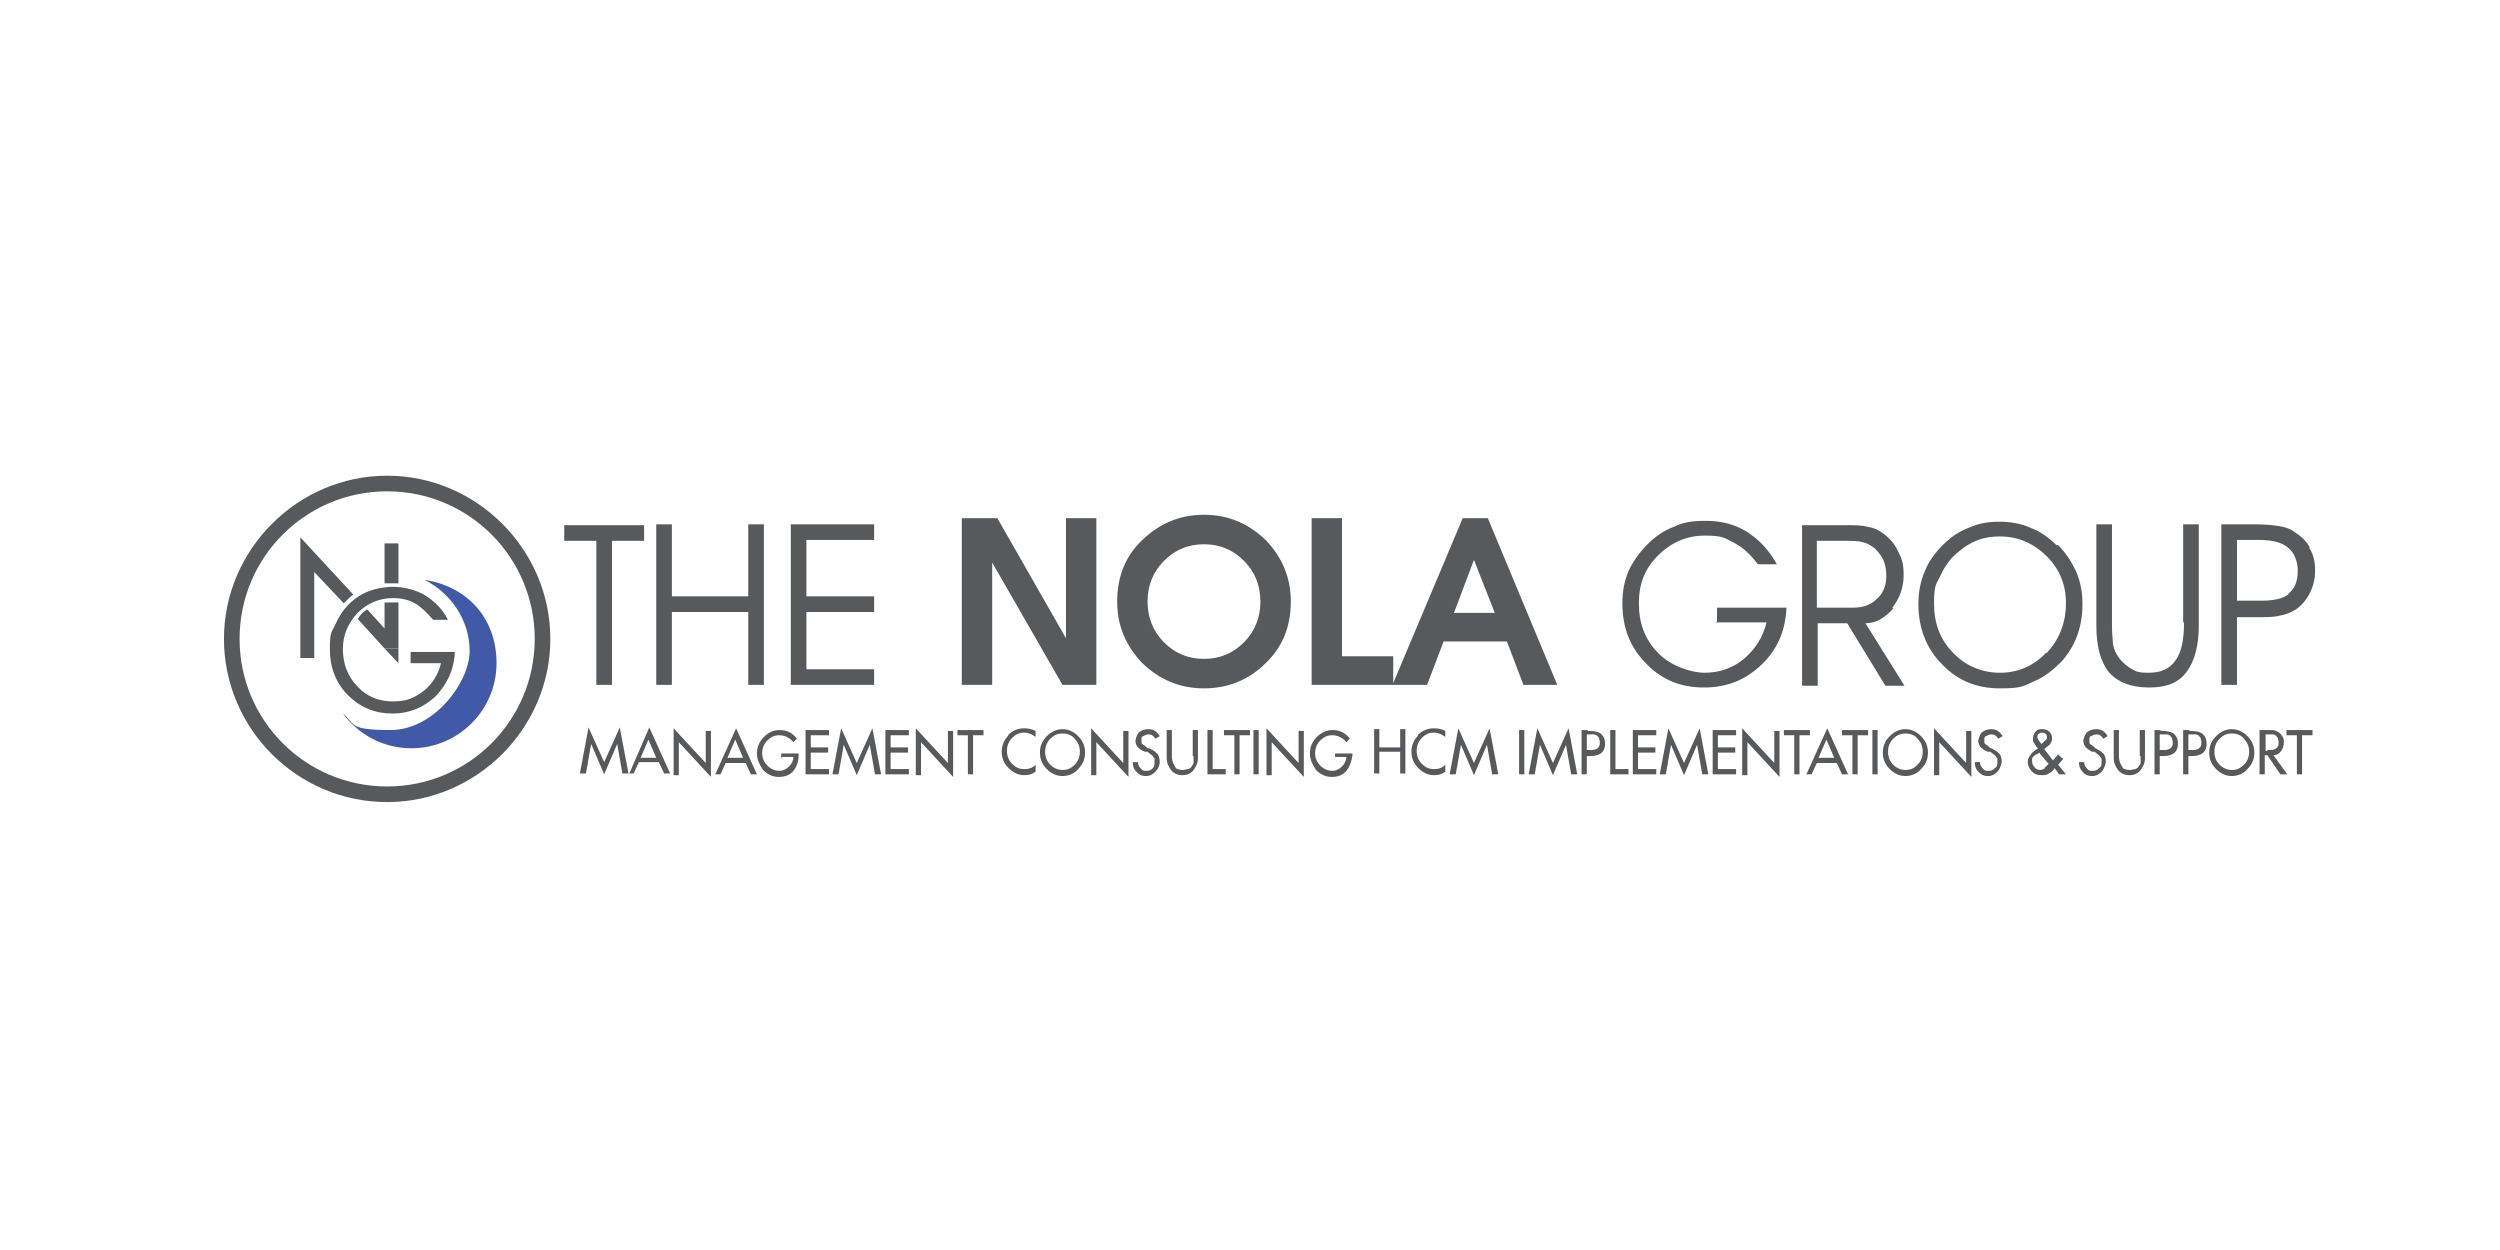 <?xml version="1.0" encoding="UTF-8"?>
<svg id="Layer_1" xmlns="http://www.w3.org/2000/svg" version="1.1" viewBox="0 0 288 144">
  <!-- Generator: Adobe Illustrator 29.1.0, SVG Export Plug-In . SVG Version: 2.1.0 Build 142)  -->
  <defs>
    <style>
      .st0 {
        fill: #58595b;
      }

      .st1 {
        fill: #415aa8;
      }

      .st2 {
        fill: #fff;
      }
    </style>
  </defs>
  <rect class="st2" width="288" height="144"/>
  <g>
    <path class="st0" d="M161.3,86.1h-2.4v-2.1h-.6v5.1h.6v-2.5h2.4v2.5h.6v-5.1h-.6v2.1ZM163.4,84.7c-.5.5-.8,1.1-.8,1.9,0,.8.3,1.4.8,1.9.5.5,1.1.8,1.8.8.5,0,.9-.1,1.3-.4v-.8c-.4.4-.8.5-1.3.5-.6,0-1-.2-1.4-.6-.4-.4-.6-.9-.6-1.5,0-.6.2-1.1.6-1.5.4-.4.8-.6,1.4-.6.5,0,.9.2,1.3.5v-.7c-.4-.2-.8-.3-1.3-.3-.8,0-1.4.3-1.9.8ZM129.4,87.9l-3.7-4v5.4h.6v-3.8l3.7,4v-5.3h-.6v3.8ZM122.4,84c-.7,0-1.3.3-1.8.8-.5.5-.8,1.1-.8,1.9,0,.8.3,1.4.8,1.9.5.5,1.1.8,1.8.8.7,0,1.4-.3,1.8-.8.5-.5.8-1.1.8-1.9,0-.8-.3-1.4-.8-1.9-.5-.5-1.1-.8-1.8-.8ZM123.8,88.1c-.4.4-.8.6-1.4.6-.5,0-1-.2-1.4-.6-.4-.4-.6-.9-.6-1.5,0-.6.2-1.1.6-1.5.4-.4.8-.6,1.4-.6.6,0,1.1.2,1.4.6.4.4.6.9.6,1.5,0,.6-.2,1.1-.6,1.5ZM149.6,87.9l-3.7-4v5.4h.6v-3.8l3.7,4v-5.3h-.6v3.8ZM144.4,89.2h.6v-5.1h-.6v5.1ZM153.8,87.2h1.3c0,.4-.2.8-.5,1.1-.3.3-.7.5-1.1.5-.5,0-1-.2-1.4-.6-.4-.4-.6-.9-.6-1.4,0-.6.2-1.1.6-1.5.4-.4.8-.6,1.4-.6.6,0,1.2.3,1.6.8l.4-.4c-.5-.7-1.2-1-2-1-.7,0-1.3.3-1.8.8-.5.5-.8,1.1-.8,1.9,0,.7.3,1.3.7,1.9.5.5,1.1.8,1.8.8.7,0,1.3-.2,1.7-.7.4-.5.6-1.1.7-1.8v-.2h-2v.6ZM137.5,87.1c0,.2,0,.4,0,.6,0,.2,0,.4-.2.5,0,.2-.2.3-.4.4-.2,0-.4.1-.6.1s-.4,0-.6-.1c-.2,0-.3-.2-.4-.4-.2-.3-.3-.7-.3-1.1v-3h-.6v3.2c0,.6.2,1,.5,1.4.3.4.8.6,1.3.6.6,0,1-.2,1.3-.6.3-.4.5-.8.5-1.4v-3.2h-.6v3ZM139.7,84.1h-.6v5.1h2.1v-.6h-1.5v-4.5ZM141,84.7h1.2v4.5h.6v-4.5h1.2v-.6h-3v.6ZM132.6,86.2h-.4c-.2-.2-.3-.3-.5-.4,0,0-.1-.1-.2-.2,0,0,0-.2,0-.3s0-.2,0-.3c0,0,.1-.2.2-.2.2-.1.4-.2.6-.2.4,0,.6.2.8.5l.5-.3c-.3-.5-.7-.8-1.3-.8-.4,0-.7.1-1,.3-.3.2-.4.6-.5,1,0,.3.1.6.3.8.2.2.5.4.8.5h.3c.2.2.4.3.6.5,0,0,.1.2.2.3,0,0,0,.2,0,.4,0,.3,0,.5-.2.7-.2.2-.4.3-.7.3-.3,0-.5,0-.7-.3-.2-.2-.3-.4-.3-.7h-.6c0,.6.2.9.5,1.2.3.3.6.4,1,.4.5,0,.8-.2,1.1-.5.3-.3.5-.7.5-1.1,0-.4-.1-.8-.3-1-.2-.2-.5-.4-.9-.6ZM116.2,84.7c-.5.5-.8,1.1-.8,1.9,0,.8.3,1.4.8,1.9.5.5,1.1.8,1.8.8.5,0,.9-.1,1.3-.4v-.8c-.4.4-.8.5-1.3.5-.6,0-1-.2-1.4-.6-.4-.4-.6-.9-.6-1.5,0-.6.2-1.1.6-1.5.4-.4.8-.6,1.4-.6.5,0,.9.2,1.3.5v-.7c-.4-.2-.8-.3-1.3-.3-.8,0-1.4.3-1.9.8ZM82.3,89.2h.7l.6-1.3h2.3l.6,1.3h.7l-2.4-5.3-2.4,5.3ZM83.8,87.3l.9-2.1.9,2.1h-1.8ZM72.4,89.1l-1-5.3-1.8,4-1.8-4-1,5.3h.7l.6-3.4h0l1.5,3.5,1.5-3.5h0l.6,3.4h1.3l.6-1.3h2.3l.6,1.3h.7l-2.4-5.3-2.3,5.3ZM73.8,87.3l.9-2.1.9,2.1h-1.8ZM92.8,89.2h2.7v-.6h-2.1v-1.9h2v-.6h-2v-1.4h2.1v-.6h-2.7v5.1ZM81.3,87.9l-3.7-4v5.4h.6v-3.8l3.7,4v-5.3h-.6v3.8ZM90.1,87.2h1.3c0,.4-.2.8-.5,1.1-.3.3-.7.5-1.1.5-.5,0-1-.2-1.4-.6-.4-.4-.6-.9-.6-1.4,0-.6.2-1.1.6-1.5.4-.4.8-.6,1.4-.6.6,0,1.2.3,1.6.8l.4-.4c-.5-.7-1.2-1-2-1-.7,0-1.3.3-1.8.8-.5.5-.8,1.1-.8,1.9,0,.7.3,1.3.7,1.9.5.5,1.1.8,1.8.8.7,0,1.3-.2,1.7-.7.4-.5.6-1.1.6-1.8v-.2h-2v.6ZM98.7,87.9l-1.8-4-1,5.3h.7l.6-3.4h0l1.5,3.5,1.5-3.5h0l.6,3.4h.7l-1-5.3-1.8,4ZM109.2,87.9l-3.7-4v5.4h.6v-3.8l3.7,4v-5.3h-.6v3.8ZM110.3,84.7h1.2v4.5h.6v-4.5h1.2v-.6h-3v.6ZM102,89.2h2.7v-.6h-2.1v-1.9h2v-.6h-2v-1.4h2.1v-.6h-2.7v5.1ZM246.6,87.1c0,.2,0,.4,0,.6,0,.2,0,.4-.2.5,0,.2-.2.3-.4.4-.2,0-.4.1-.6.1s-.4,0-.6-.1c-.2,0-.3-.2-.4-.4-.2-.3-.3-.7-.3-1.1v-3h-.6v3.2c0,.6.2,1,.5,1.4.3.4.8.6,1.3.6.6,0,1-.2,1.3-.6.3-.4.5-.8.5-1.4v-3.2h-.6v3ZM237.5,87.3l-.4-.4-.6.7-1-1.3c.2-.2.4-.3.6-.5.2-.2.3-.5.3-.7,0-.3-.1-.6-.3-.8-.2-.2-.5-.3-.8-.3s-.6,0-.8.3c-.2.2-.3.5-.3.8,0,.2,0,.4.2.6.1.2.2.4.4.5l-.3.2c-.3.2-.5.4-.6.6-.2.2-.3.5-.3.8,0,.4.2.8.5,1.1.3.3.6.4,1.1.4.3,0,.6,0,.8-.2.3-.1.5-.3.7-.6l.5.7h.8l-.9-1.1.6-.7ZM234.8,84.6c.1-.1.2-.2.4-.2s.3,0,.4.1c.1,0,.2.2.2.4,0,.2,0,.3-.2.4,0,0-.1.1-.2.2,0,0-.1.1-.2.2h0c0,0-.2-.2-.2-.2,0,0-.1-.2-.2-.3,0,0-.1-.2-.1-.3s0-.3.2-.4ZM235.6,88.5c-.2.1-.4.2-.6.2-.2,0-.5-.1-.6-.3-.2-.2-.3-.4-.3-.7,0-.1,0-.2,0-.3,0-.1.1-.2.2-.3,0,0,.2-.2.3-.2.1,0,.2-.1.3-.2h0s1.1,1.3,1.1,1.3c-.2.2-.3.3-.5.5ZM229.7,86.2h-.4c-.2-.2-.3-.3-.5-.4,0,0-.1-.1-.2-.2,0,0,0-.2,0-.3s0-.2,0-.3c0,0,.1-.2.2-.2.2-.1.4-.2.6-.2.4,0,.6.2.8.5l.5-.3c-.3-.5-.7-.8-1.3-.8-.4,0-.7.1-1,.3-.3.2-.4.6-.5,1,0,.3.1.6.3.8.2.2.5.4.8.5h.3c.2.2.4.3.6.5,0,0,.1.2.2.3,0,0,0,.2,0,.4,0,.3,0,.5-.3.7-.2.2-.4.3-.7.3-.3,0-.5,0-.7-.3-.2-.2-.3-.4-.3-.7h-.6c0,.6.2.9.5,1.2.3.3.6.4,1,.4.5,0,.8-.2,1.1-.5.3-.3.4-.7.5-1.1,0-.4-.1-.8-.3-1-.2-.2-.5-.4-.9-.6ZM215.7,89.2h.6v-5.1h-.6v5.1ZM219.5,84c-.7,0-1.3.3-1.8.8-.5.5-.8,1.1-.8,1.9,0,.8.3,1.4.8,1.9.5.5,1.1.8,1.8.8.7,0,1.4-.3,1.8-.8.5-.5.8-1.1.8-1.9,0-.8-.3-1.4-.8-1.9-.5-.5-1.1-.8-1.8-.8ZM220.9,88.1c-.4.4-.8.6-1.4.6-.5,0-1-.2-1.4-.6-.4-.4-.6-.9-.6-1.5,0-.6.2-1.1.6-1.5.4-.4.8-.6,1.4-.6.6,0,1.1.2,1.4.6.4.4.6.9.6,1.5,0,.6-.2,1.1-.6,1.5ZM241.8,86.2h-.4c-.2-.2-.3-.3-.5-.4,0,0-.1-.1-.2-.2,0,0,0-.2,0-.3s0-.2,0-.3c0,0,.1-.2.2-.2.2-.1.4-.2.6-.2.4,0,.6.2.8.5l.5-.3c-.3-.5-.7-.8-1.3-.8-.4,0-.7.1-1,.3-.3.2-.4.6-.5,1,0,.3.1.6.3.8.2.2.5.4.7.5h.3c.2.2.4.3.6.5,0,0,.1.2.2.3,0,0,0,.2,0,.4,0,.3,0,.5-.3.7-.2.2-.4.3-.7.3-.3,0-.5,0-.7-.3-.2-.2-.3-.4-.3-.7h-.6c0,.6.2.9.5,1.2.3.3.6.4,1,.4.5,0,.8-.2,1.1-.5.3-.3.4-.7.5-1.1,0-.4-.1-.8-.3-1-.2-.2-.5-.4-.9-.6ZM226.5,87.9l-3.7-4v5.4h.6v-3.8l3.7,4v-5.3h-.6v3.8ZM248.9,84.1h-.7v5.1h.6v-2.1h.4c.5,0,.9-.1,1.2-.3.3-.2.5-.6.5-1.1,0-.5-.1-.8-.4-1.1-.3-.3-.8-.4-1.6-.4ZM250.2,86c0,.1-.2.2-.3.3-.1,0-.3.1-.4.1-.2,0-.3,0-.5,0h-.2v-1.8h.2c.2,0,.3,0,.5,0,.2,0,.3,0,.4.1.1,0,.2.2.3.3,0,.1.1.3.1.5,0,.2,0,.4-.1.5ZM262.8,86.5c.2-.3.3-.6.3-1,0-.2,0-.5-.2-.7-.1-.2-.3-.4-.5-.5-.2-.1-.4-.2-.6-.2-.2,0-.5,0-.7,0h-.8v5.1h.6v-2.2h.3l1.5,2.2h.8l-1.6-2.2c.4,0,.7-.2.9-.5ZM261.2,86.5h-.2v-1.9h.2c.2,0,.3,0,.5,0,.2,0,.3,0,.4.1.1,0,.2.2.3.3,0,.1.1.3.1.5,0,.2,0,.4-.1.5,0,.1-.2.2-.3.3-.1,0-.3.1-.4.1-.2,0-.3,0-.5,0ZM169.8,87.9l-1.8-4-1,5.3h.7l.6-3.4h0l1.5,3.5,1.5-3.5h0l.6,3.4h.7l-1-5.3-1.8,4ZM257.1,84c-.7,0-1.3.3-1.8.8-.5.5-.8,1.1-.8,1.9,0,.8.3,1.4.8,1.9.5.5,1.1.8,1.8.8.7,0,1.4-.3,1.8-.8.5-.5.8-1.1.8-1.9,0-.8-.3-1.4-.8-1.9-.5-.5-1.1-.8-1.8-.8ZM258.5,88.1c-.4.4-.8.6-1.4.6-.5,0-1-.2-1.4-.6-.4-.4-.6-.9-.6-1.5,0-.6.2-1.1.6-1.5.4-.4.8-.6,1.4-.6.6,0,1.1.2,1.4.6.4.4.6.9.6,1.5,0,.6-.2,1.1-.6,1.5ZM252.2,84.1h-.7v5.1h.6v-2.1h.4c.5,0,.9-.1,1.2-.3.3-.2.5-.6.5-1.1,0-.5-.1-.8-.4-1.1-.3-.3-.8-.4-1.6-.4ZM253.5,86c0,.1-.2.2-.3.3-.1,0-.3.1-.4.1-.2,0-.3,0-.5,0h-.2v-1.8h.2c.2,0,.3,0,.5,0,.2,0,.3,0,.4.1.1,0,.2.2.3.3,0,.1.1.3.1.5,0,.2,0,.4-.1.5ZM263.4,84.1v.6h1.2v4.5h.6v-4.5h1.2v-.6h-3ZM182.9,84.1h-.7v5.1h.6v-2.1h.4c.5,0,.9-.1,1.2-.3.3-.2.5-.6.5-1.1,0-.5-.1-.8-.4-1.1-.3-.3-.8-.4-1.6-.4ZM184.2,86c0,.1-.2.2-.3.3-.1,0-.3.1-.4.1-.2,0-.3,0-.5,0h-.2v-1.8h.2c.2,0,.3,0,.5,0,.2,0,.3,0,.4.1.1,0,.2.2.3.3,0,.1.1.3.1.5,0,.2,0,.4-.1.5ZM186.1,84.1h-.6v5.1h2.1v-.6h-1.5v-4.5ZM188.1,89.2h2.7v-.6h-2.1v-1.9h2v-.6h-2v-1.4h2.1v-.6h-2.7v5.1ZM178.9,87.9l-1.8-4-1,5.3h.7l.6-3.4h0l1.5,3.5,1.5-3.5h0l.6,3.4h.7l-1-5.3-1.8,4ZM212.2,84.7h1.2v4.5h.6v-4.5h1.2v-.6h-3v.6ZM175,89.2h.6v-5.1h-.6v5.1ZM208,89.2h.7l.6-1.3h2.3l.6,1.3h.7l-2.4-5.3-2.4,5.3ZM209.5,87.3l.9-2.1.9,2.1h-1.8ZM208.5,84.1h-3v.6h1.2v4.5h.6v-4.5h1.2v-.6ZM194,87.9l-1.8-4-1,5.3h.7l.6-3.4h0l1.5,3.5,1.5-3.5h0l.6,3.4h.7l-1-5.3-1.8,4ZM197.3,89.2h2.7v-.6h-2.1v-1.9h2v-.6h-2v-1.4h2.1v-.6h-2.7v5.1ZM204.4,87.9l-3.7-4v5.4h.6v-3.8l3.7,4v-5.3h-.6v3.8Z"/>
    <g>
      <path class="st0" d="M44.6,92.4c-10.4,0-18.8-8.5-18.8-18.8s8.5-18.8,18.8-18.8,18.8,8.5,18.8,18.8-8.5,18.8-18.8,18.8ZM44.6,56.6c-9.4,0-17,7.6-17,17s7.6,17,17,17,17-7.6,17-17-7.6-17-17-17Z"/>
      <g>
        <path class="st0" d="M47.3,75.1h5.1c-.1,2.1-.9,3.7-2.2,5.1-1.4,1.3-3,2-5,2s-3.7-.7-5.1-2.1c-1.4-1.4-2.1-3.2-2.1-5.3s.2-1.9.6-2.8c.4-.9.9-1.7,1.6-2.4.7-.7,1.5-1.2,2.3-1.5.8-.3,1.8-.5,2.8-.5s2.6.3,3.7,1c1.1.7,2,1.6,2.6,2.8h-1.7c-.7-.8-1.4-1.5-2.1-1.9s-1.6-.6-2.5-.6c-1.6,0-3,.6-4.1,1.7-1.1,1.2-1.7,2.5-1.7,4.2s.6,3.2,1.7,4.3c1.1,1.2,2.5,1.7,4.1,1.7s2.4-.4,3.5-1.2c1-.8,1.7-1.9,2-3.2h-3.5v-1.2Z"/>
        <g>
          <path class="st0" d="M44.3,69.4v3l-2-2.2c-.3.2-.6.4-.8.7-.1.1-.2.3-.3.4l3.1,3.4h1.6v-5.3c-.2,0-.4,0-.6,0-.3,0-.7,0-1,0Z"/>
          <path class="st0" d="M40.7,68.5l-6.1-6.6v13.9h1.6v-9.9l3.4,3.6c.1-.1.2-.2.3-.3.3-.3.5-.5.8-.7Z"/>
          <path class="st0" d="M45.9,67.1v-4.5h-1.6v4.6c.3,0,.7,0,1.1,0s.4,0,.5,0Z"/>
          <polygon class="st0" points="45.9 76.4 45.9 74.7 44.3 74.7 45.9 76.4"/>
        </g>
        <path class="st1" d="M48.9,66.8c3,1.5,5.2,4.6,5.2,8.2s-4.1,9.1-9.1,9.1-4-.7-5.5-1.9c1.8,2.4,4.6,4,7.9,4,5.4,0,9.8-4.4,9.8-9.8s-3.6-8.9-8.3-9.6Z"/>
      </g>
    </g>
    <path class="st0" d="M65,62.3h3.7v16.6h1.8v-16.6h3.7v-1.8h-9.2v1.8ZM138.7,59.3c-2.8,0-5.1,1-7.1,2.9-2,1.9-2.9,4.3-2.9,7.1s1,5.1,2.9,7.1c2,1.9,4.3,2.9,7.1,2.9s5.2-1,7.1-2.9c2-1.9,2.9-4.3,2.9-7.1s-1-5.1-2.9-7.1c-2-1.9-4.3-2.9-7.1-2.9ZM143.3,74c-1.3,1.3-2.8,1.9-4.6,1.9s-3.3-.6-4.6-1.9c-1.3-1.3-1.9-2.9-1.9-4.7s.6-3.4,1.9-4.7c1.3-1.3,2.8-1.9,4.6-1.9s3.3.6,4.6,1.9c1.3,1.3,1.9,2.9,1.9,4.7s-.6,3.4-1.9,4.7ZM86.2,68.7h-8.8v-8.3h-1.8v18.5h1.8v-8.4h8.8v8.4h1.8v-18.5h-1.8v8.3ZM122.9,73.7l-8-14h-4.1v19.2h3.5v-14.1l8.1,14.1h3.9v-19.2h-3.5v14ZM91.1,78.9h9.6v-1.8h-7.8v-6.6h7.8v-1.8h-7.8v-6.5h7.8v-1.8h-9.6v18.5ZM197.6,71.7h5.9c-.4,1.7-1.3,3.1-2.6,4.2-1.3,1.1-2.9,1.6-4.5,1.6s-4-.8-5.4-2.3c-1.5-1.5-2.2-3.4-2.2-5.7s.7-4,2.2-5.5c1.5-1.5,3.3-2.3,5.4-2.3s2.3.3,3.3.8c1,.5,1.9,1.3,2.8,2.5h2.2c-.9-1.6-2-2.8-3.4-3.7-1.4-.9-3-1.3-4.8-1.3s-2.6.2-3.7.7c-1.1.4-2.1,1.1-3,2-.9.9-1.7,2-2.2,3.1-.5,1.2-.7,2.4-.7,3.7,0,2.8.9,5.1,2.7,6.9,1.8,1.9,4,2.8,6.7,2.8s4.8-.9,6.6-2.6c1.8-1.7,2.8-3.9,2.9-6.6h-8v1.6ZM251.6,71.7c0,2-.3,3.5-1,4.4-.7,1-1.7,1.4-3.1,1.4s-1.5-.2-2.2-.6c-.6-.4-1.1-.9-1.5-1.6-.2-.3-.3-.7-.4-1.2,0-.4-.1-1.1-.1-2v-11.7h-1.8v11.7c0,2.4.5,4.2,1.5,5.4,1,1.1,2.5,1.7,4.6,1.7s3.4-.6,4.3-1.8c.9-1.2,1.4-3,1.4-5.3v-11.7h-1.8v11.3ZM266.1,63.1c-.4-.8-1.1-1.4-1.9-1.9-.4-.3-1-.5-1.7-.6-.7-.1-1.6-.2-2.7-.2h-3.9v18.5h1.8v-7.8h2.4c1.1,0,1.9,0,2.6-.2.7-.1,1.3-.4,1.8-.7.7-.5,1.2-1.1,1.6-1.9.4-.8.6-1.6.6-2.6s-.2-1.9-.7-2.6ZM263.7,68.4c-.7.6-1.8.8-3.3.8h-2.7v-7h2.5c1.6,0,2.7.3,3.4.9.7.6,1.1,1.5,1.1,2.7s-.4,2.1-1.1,2.6ZM236.9,62.8c-.9-.9-1.9-1.6-3-2-1.1-.5-2.3-.7-3.6-.7s-2.4.2-3.5.7c-1.1.4-2.1,1.1-3,2-.9.9-1.7,2-2.1,3.1-.5,1.2-.7,2.4-.7,3.7,0,2.7.9,5.1,2.7,6.9,1.8,1.9,4,2.8,6.7,2.8s2.7-.3,3.9-.8c1.2-.5,2.2-1.3,3.2-2.3.8-.9,1.4-1.9,1.8-3,.4-1.1.6-2.3.6-3.6s-.2-2.5-.7-3.7c-.5-1.1-1.2-2.2-2.1-3.1ZM235.7,75.2c-1.4,1.5-3.2,2.3-5.3,2.3s-4-.8-5.4-2.3c-1.5-1.5-2.2-3.4-2.2-5.7s.3-2.2.8-3.3c.5-1.1,1.2-2,2.1-2.7.7-.6,1.4-1,2.2-1.3.8-.3,1.6-.4,2.5-.4,2.1,0,3.9.8,5.4,2.3,1.5,1.5,2.2,3.3,2.2,5.4s-.7,4.1-2.2,5.7ZM218,70c.8-1,1.3-2.3,1.3-3.7s-.2-1.9-.6-2.7c-.4-.9-1-1.6-1.7-2.1-.5-.4-1.1-.7-1.8-.8-.7-.2-1.5-.2-2.6-.2h-5v18.5h1.8v-7.2h3.4l4.4,7.2h2.2l-4.5-7.2c1.3,0,2.3-.7,3.2-1.7ZM213.6,70h-4.3v-7.7h2.7c1.3,0,2.2,0,2.7.2.5.1.9.4,1.3.7.4.4.8.9,1,1.4.2.5.3,1.1.3,1.8,0,1.1-.4,2-1.1,2.6-.7.7-1.6,1-2.7,1ZM168.5,59.7l-8,19v-3.1h-5.9v-15.9h-3.5v19.2h13.3l1.9-5h7.3l1.9,5h3.9l-8-19.2h-2.8ZM167.5,70.6l2.3-6.1h0l2.4,6.1h-4.7Z"/>
  </g>
</svg>
